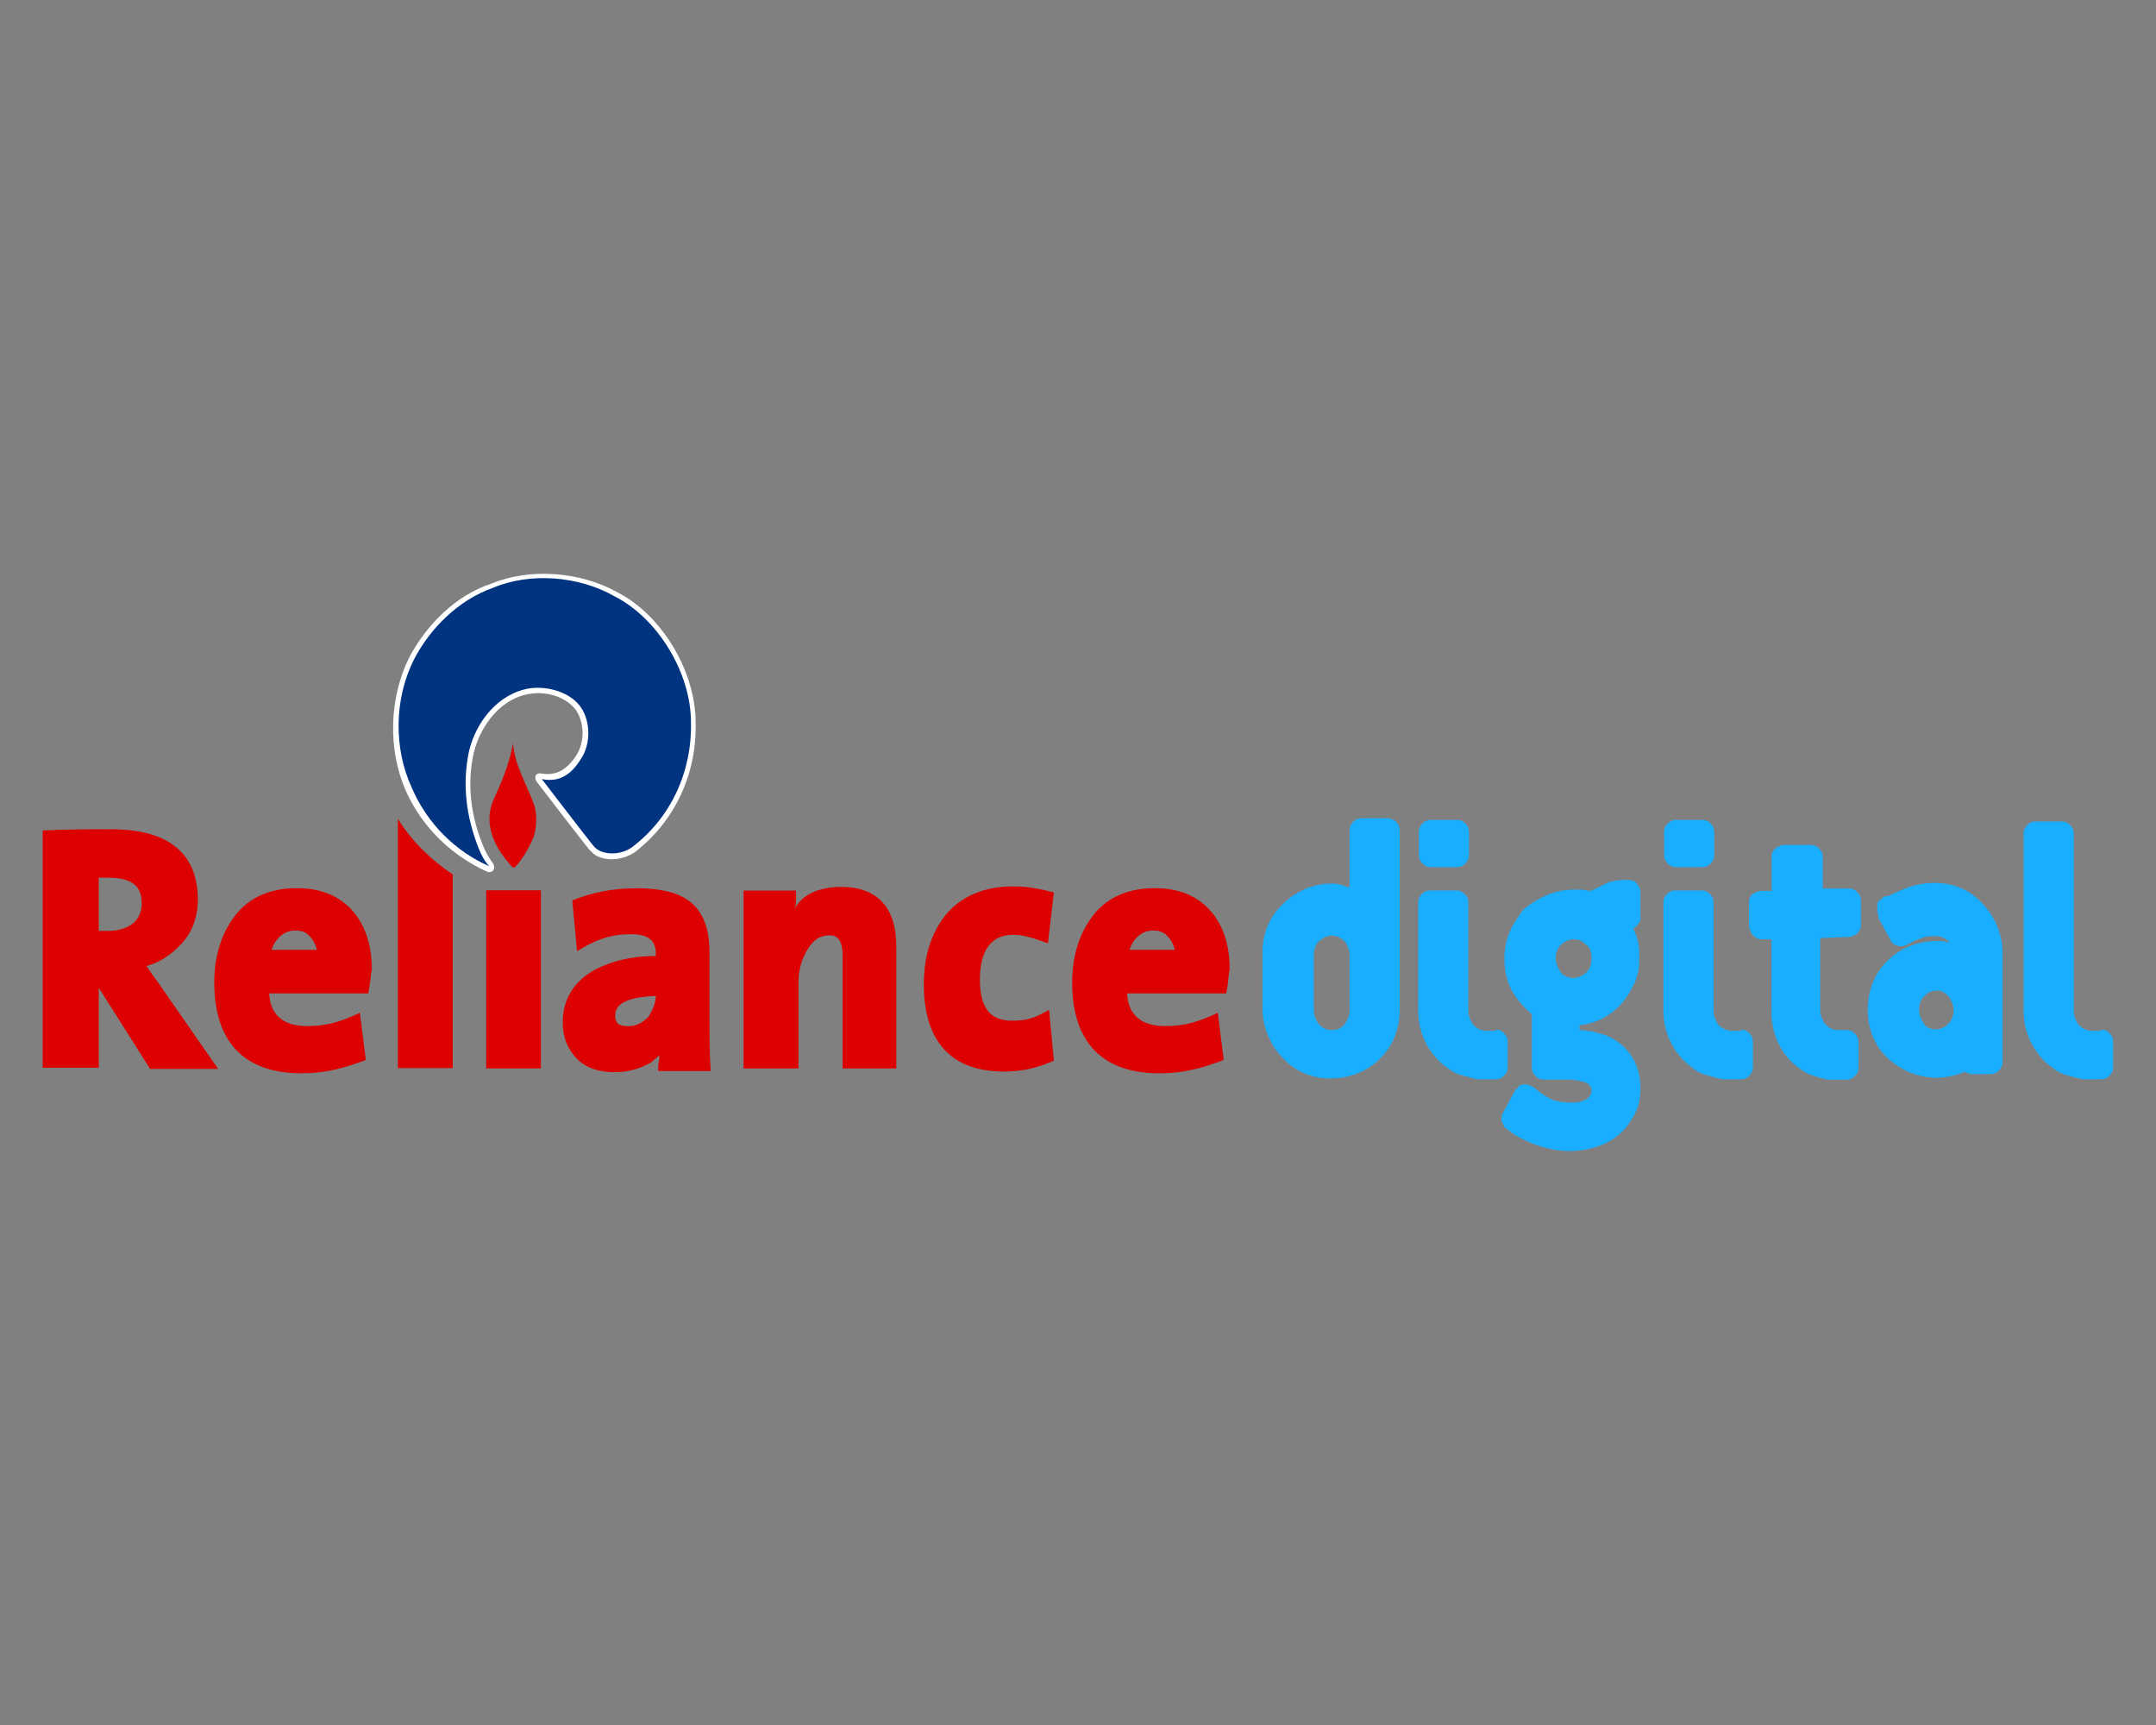 <?xml version="1.0" encoding="utf-8"?><!--Generator: Adobe Illustrator 24.2.3, SVG Export Plug-In . SVG Version: 6.00 Build 0)--><svg xmlns="http://www.w3.org/2000/svg" xmlns:cc="http://creativecommons.org/ns#" xmlns:dc="http://purl.org/dc/elements/1.1/" xmlns:rdf="http://www.w3.org/1999/02/22-rdf-syntax-ns#" xmlns:svg="http://www.w3.org/2000/svg" xmlns:xlink="http://www.w3.org/1999/xlink" xml:space="preserve" id="svg2" x="0px" y="0px" style="enable-background:new 0 0 1000 800" version="1.1" viewBox="0 0 1000 800"><rect x="0" y="0" width="1000" height="800" fill="#808080" stroke="none"/><style type="text/css">.st0{fill:#DC0000;}
	.st1{fill:#FFFFFF;}
	.st2{fill:#003380;}
	.st3{fill:#19AEFF;}
	.st4{fill-rule:evenodd;clip-rule:evenodd;fill:#19AEFF;}</style><g id="g10" transform="matrix(1.25,0,0,-1.25,-45,137.5)"><g id="g19234" transform="matrix(4.428,0,0,4.49,96.209,72.24)"><path id="path19236" d="M29.3-63.2c-1.4,1.5-2.4,3.4-1.6,5.4c0.7,1.5,1.4,3.1,1.7,4.8c0.1-1.8,1.2-3.5,1.8-5.2
			c0.2-0.8,0.2-1.7-0.1-2.6c-0.4-0.9-0.9-1.8-1.6-2.5L29.3-63.2" class="st0"/></g><g id="g19238" transform="matrix(4.428,0,0,4.49,106.822,73.546)"><path id="path19240" d="M34-62.6c-0.2,0.1-0.4,0.3-0.6,0.5c-0.2,0.2-4.4,5.6-4.4,5.6c-0.3,0.4-0.1,0.8,0.4,0.7
			c1.2-0.2,2.1,0.3,2.9,1.5c0.7,1.1,0.7,2.6,0,3.7c-0.8,1.1-2.4,1.6-3.8,1.4c-2.4-0.3-4.2-2.5-4.8-4.9c-0.6-2.7-0.2-5.3,0.8-7.7
			c0.2-0.5,0.5-1,0.8-1.4c0.3-0.4,0-0.9-0.5-0.7c-2.9,1.3-5.4,3.6-6.8,6.7c-1.5,3.4-1.4,7.6,0.3,11c1.4,2.6,3.8,5.1,6.9,6.1
			c3.2,1.3,7.4,1,10.5-0.7c3.8-1.9,6.6-6.6,6.6-10.8c0.1-4.3-1.8-8.2-5.1-10.7C36.3-62.9,35-63.1,34-62.6" class="st1"/></g><g id="g19242" transform="matrix(4.428,0,0,4.49,111.281,74.633)"><path id="path19244" d="M36-62.1c-0.8-0.6-2-0.7-2.8-0.3c0,0-0.2,0.1-0.4,0.3c-0.2,0.2-4.4,5.6-4.4,5.6
			c1.5-0.3,2.5,0.4,3.3,1.7c0.8,1.2,0.8,3,0,4.2c-0.9,1.3-2.8,1.8-4.3,1.6c-2.6-0.4-4.5-2.7-5.1-5.2c-0.6-2.8-0.2-5.5,0.8-8
			c0.2-0.5,0.5-1.1,0.9-1.5c-2.8,1.2-5.2,3.5-6.5,6.5C16-54,16-49.9,17.7-46.6c1.3,2.5,3.7,4.9,6.6,5.9c3.1,1.3,7.2,1,10.2-0.7
			c3.6-1.8,6.4-6.3,6.4-10.4C41-55.9,39.2-59.7,36-62.1" class="st2"/></g><g id="g19246" transform="matrix(4.428,0,0,4.49,81.784,46.872)"><path id="path19248" d="M23-74.2v20.6c1.2-1.9,2.8-3.4,4.6-4.6v-16H23" class="st0"/></g><g id="g19250" transform="matrix(4.428,0,0,4.49,44.312,56.907)"><path id="path19252" d="M6.4-69.8v-6.6H1.7v19.6c1.9,0.1,3.9,0.1,5.8,0.1c4.6,0,7.2-1.9,7.2-5.8
			c0-1.5-0.5-2.8-1.5-3.8c-0.8-0.8-1.7-1.4-2.8-1.7c0.4-0.6,0.7-1,1-1.4l5-7.1h-5.7L6.4-69.8z M7.2-60.7c-0.3,0-0.6,0-0.8,0v-4.4
			c0.2,0,0.5,0,0.7,0c1.5,0,2.9,0.6,2.9,2.3C10-61.5,9.3-60.7,7.2-60.7" class="st0"/></g><g id="g19254" transform="matrix(4.428,0,0,4.49,78.312,57.073)"><path id="path19256" d="M21.4-69.8l-0.1-0.5H13c0.1-1.8,1.2-2.7,3.2-2.7c1.7,0,2.9,0.4,4.4,1.1l0.5-3.9
			c-1.9-0.7-3.4-1.1-5.4-1.1c-4.8,0-7.3,2.6-7.3,7.5c0,2.2,0.6,4.1,1.8,5.6c1.2,1.5,3,2.2,5.1,2.2c2,0,3.6-0.6,4.8-2
			c1-1.2,1.5-2.8,1.5-4.7C21.5-68.7,21.5-69.2,21.4-69.8z M16.5-65.7c-0.3,0.4-0.7,0.6-1.3,0.6c-1,0-1.7-0.7-2-1.6H17
			C16.9-66.3,16.7-65.9,16.5-65.7" class="st0"/></g><path id="path19258" d="M216.4-286.4h20.3v66.1h-20.3V-286.4z" class="st0"/><g id="g19260" transform="matrix(4.428,0,0,4.49,114.624,48.507)"><path id="path19262" d="M37.5-73.5c-0.2-0.2-0.5-0.4-0.7-0.6c-0.9-0.5-1.9-0.8-3-0.8c-1.3,0-2.4,0.3-3.2,1.1
			c-0.8,0.8-1.2,1.8-1.2,3c0,1.8,0.8,3.2,2.4,4.2c1.4,0.8,3.2,1.3,5.4,1.3v0.2c0,1-0.5,1.6-2.1,1.6c-1.8,0-3-0.5-4.5-1.4l-0.4,4.2
			c1.8,0.7,3.5,1,5.4,1c2.1,0,3.8-0.4,4.8-1.4c0.9-0.9,1.3-2.2,1.3-3.9v-5.7c0-1.4,0-2.7,0.1-4.1h-4.4v0.5
			C37.5-73.9,37.5-73.7,37.5-73.5z M37.2-68.6c-2.7-0.1-3.4-0.8-3.4-1.6c0-0.6,0.2-0.9,1.1-0.9c0.7,0,1.2,0.3,1.7,0.8
			C36.9-69.8,37.2-69.2,37.2-68.6" class="st0"/></g><g id="g19264" transform="matrix(4.428,0,0,4.49,131.684,66.951)"><path id="path19266" d="M45-65.5c0.6,1.2,2.1,1.8,3.9,1.8c3,0,4.6-1.7,4.6-4.9v-10.1H49v9.3c0,1.4-0.5,1.7-1.1,1.7
			c-0.7,0-1.3-0.3-1.8-1.1c-0.5-0.8-0.8-1.7-0.8-2.8v-7.1h-4.6V-64h4.4v-0.5C45.1-64.9,45.1-65.2,45-65.5" class="st0"/></g><g id="g19268" transform="matrix(4.428,0,0,4.49,157.834,46.5)"><path id="path19270" d="M56.6-74.4c-4.4,0-6.7,2.5-6.7,7.2c0,2.3,0.6,4.2,1.8,5.7c1.3,1.6,3.3,2.4,5.7,2.4
			c1.2,0,2.2-0.2,3.4-0.5l-0.5-4.2c-0.9,0.3-1.9,0.7-2.9,0.7c-2.2,0-2.8-1.8-2.8-3.7c0-2.4,0.9-3.4,2.7-3.4c1.4,0,2,0.3,3.1,0.9
			l0.4-4.2C59.4-74.1,58.2-74.4,56.6-74.4" class="st0"/></g><g id="g19272" transform="matrix(4.428,0,0,4.49,185.871,57.073)"><path id="path19274" d="M69-69.8l-0.1-0.5h-8.3c0.1-1.8,1.2-2.7,3.2-2.7c1.7,0,2.9,0.4,4.4,1.1l0.5-3.9
			c-1.9-0.7-3.4-1.1-5.4-1.1c-4.8,0-7.3,2.6-7.3,7.5c0,2.2,0.6,4.1,1.8,5.6c1.2,1.5,3,2.2,5.1,2.2c2,0,3.6-0.6,4.8-2
			c1-1.2,1.5-2.8,1.5-4.7C69.1-68.7,69.1-69.2,69-69.8z M64.1-65.7c-0.3,0.4-0.7,0.6-1.3,0.6c-1,0-1.7-0.7-2-1.6h3.8
			C64.5-66.3,64.3-65.9,64.1-65.7" class="st0"/></g><g id="g19276" transform="matrix(4.428,0,0,4.49,224.924,43.949)"><path id="path19278" d="M86.3-75.5c0.4-0.3,0.8-0.5,1.2-0.7c0.4-0.1,0.9-0.2,1.4-0.2h0l0,0c0.4,0,0.8,0,1.2,0.2l0,0
			c0.3,0.1,0.6,0.4,0.6,0.8l0,0v0l0,0c0,0.4-0.3,0.6-0.6,0.7c-0.4,0.1-0.8,0.2-1.2,0.2l0,0h-2.2l0,0c-0.3,0-0.5,0.1-0.7,0.3
			c-0.2,0.2-0.3,0.4-0.3,0.7l0,0v0h0v4.3l0,0c0,0,0,0.1,0,0.1l0,0c-0.7,0.6-1.3,1.3-1.7,2c-0.4,0.8-0.6,1.6-0.6,2.6
			c0,1.1,0.3,2.1,0.8,2.9c0.2,0.3,0.4,0.6,0.6,0.9c0.2,0.3,0.5,0.5,0.8,0.7c1,0.7,2.2,1.2,3.6,1.2v0c0.2,0,0.5,0,0.7,0
			c0.2,0,0.5-0.1,0.7-0.1l0,0c0,0,0.1,0,0.1,0l0,0l0,0c0,0,0.1,0.1,0.1,0.1l0,0l0.1,0h0c0.4,0.2,0.8,0.4,1.2,0.6
			c0.4,0.1,0.8,0.2,1.3,0.2h0h0h0v0h0.4v0c0.2,0,0.4-0.1,0.5-0.1c0.1,0,0.1-0.1,0.1-0.1l0,0c0.2-0.2,0.4-0.5,0.4-0.8v-2.1l0,0
			c0-0.1,0-0.1,0-0.2c0-0.1,0-0.1-0.1-0.2c-0.1-0.2-0.3-0.4-0.5-0.5c0.2-0.4,0.3-0.7,0.4-1.1c0.1-0.4,0.1-0.8,0.1-1.3v0l0,0
			c0-0.4,0-0.8-0.1-1.2s-0.2-0.8-0.4-1.1l0,0c-0.8-1.8-2.5-3.1-4.5-3.3l0-0.4c0.3,0,0.7-0.1,1-0.1c0.4-0.1,0.7-0.2,1.1-0.3
			c1.8-0.7,3-2.2,3-4.4h0v0h0c0-1-0.2-1.8-0.7-2.5l0,0c-0.2-0.3-0.4-0.5-0.6-0.8c-1.1-1.2-2.9-1.8-4.7-1.8v0h0v0
			c-0.8,0-1.7,0.1-2.6,0.4c-0.1,0-0.3,0.1-0.4,0.1c-0.7,0.3-1.4,0.6-1.9,1l0,0l-0.4,0.3l0,0l0,0c-0.1,0-0.1,0.1-0.1,0.1
			c0,0.1-0.1,0.1-0.1,0.2c-0.2,0.3-0.2,0.7,0,1l0,0l1,1.8l0,0l0,0l0,0c0,0,0,0.1,0.1,0.1l0,0c0,0,0.1,0.1,0.1,0.1l0,0
			c0.1,0.2,0.3,0.3,0.5,0.3l0,0l0,0l0,0c0,0,0.1,0,0.1,0c0,0,0.1,0,0.1,0c0.2,0,0.4-0.1,0.6-0.2l0,0l0.1-0.1
			C86.1-75.3,86.2-75.4,86.3-75.5z M89.2-66.1L89.2-66.1L89.2-66.1c0.4,0,0.8,0.2,1.1,0.5c0.3,0.3,0.4,0.7,0.4,1.1l0,0v0l0,0
			c0,0.5-0.1,0.9-0.4,1.1c-0.3,0.3-0.6,0.5-1.1,0.5l0,0h0l0,0c-0.4,0-0.8-0.2-1.1-0.5c-0.3-0.3-0.4-0.7-0.4-1.1h0v0h0
			c0-0.4,0.2-0.8,0.4-1.1C88.3-65.9,88.7-66.1,89.2-66.1L89.2-66.1L89.2-66.1" class="st3"/></g><g id="g19280" transform="matrix(4.428,0,0,4.49,276.489,62.618)"><path id="path19282" d="M109.1-67.4L109.1-67.4L109.1-67.4c-0.3,0.4-0.7,0.6-1.2,0.6v0c-0.4,0-0.7,0-1-0.1
			c-0.3-0.1-0.6-0.2-1-0.4l-0.4-0.2l0,0l0,0c-0.2-0.1-0.5-0.2-0.8-0.1c-0.3,0.1-0.5,0.2-0.6,0.5h0l0,0l0,0l-1,1.8v0l0,0v0l0,0.1l0,0
			l0,0.1v0c0,0.1-0.1,0.2-0.1,0.4v0.1c0,0,0,0,0,0.1h0c0,0,0,0,0,0.1v0l0,0.1v0c0,0,0,0.1,0,0.1c0,0,0,0.1,0,0.1
			c0.1,0.2,0.2,0.3,0.4,0.4v0l0.1,0.1l0,0c0.1,0.1,0.2,0.1,0.3,0.1l0.1,0l0,0c0.6,0.3,1.3,0.6,1.9,0.8c0.7,0.2,1.3,0.3,2,0.3h0v0
			c1.6,0,3-0.6,4-1.7l0,0c1-1,1.7-2.5,1.7-4.1h0v0h0v-9h0v0h0c0-0.3-0.1-0.5-0.3-0.7c-0.2-0.2-0.4-0.3-0.7-0.3v0h0v0l-0.3,0H111l0,0
			h0l0,0c-0.2,0-0.3,0-0.4,0.1l0,0l-0.1,0l0,0c-0.1,0-0.1,0.1-0.2,0.1c-0.1,0-0.1-0.1-0.2-0.1l0,0c-0.1,0-0.2-0.1-0.3-0.1
			c-0.6-0.2-1.2-0.3-1.8-0.3h0l0,0c-1.6,0-3,0.6-4.1,1.6c-0.2,0.2-0.3,0.3-0.5,0.5c-0.8,1-1.2,2.2-1.2,3.5l0,0v0l0,0
			c0,1.6,0.6,3.1,1.7,4.1c1,1,2.5,1.6,4.1,1.6l0,0h0c0.3,0,0.6,0,0.8-0.1C108.9-67.3,109-67.3,109.1-67.4z M107.9-74.5L107.9-74.5
			L107.9-74.5c0.5,0,0.8,0.2,1.1,0.5c0.3,0.3,0.4,0.7,0.4,1.1l0,0v0l0,0c0,0.4-0.2,0.8-0.4,1.1l0,0c-0.3,0.3-0.6,0.5-1,0.5l0,0h0
			l0,0c-0.5,0-0.8-0.2-1.1-0.5l0,0c-0.3-0.3-0.4-0.7-0.4-1.1l0,0v0l0,0c0-0.4,0.2-0.8,0.4-1.1C107.1-74.4,107.5-74.5,107.9-74.5
			L107.9-74.5L107.9-74.5" class="st3"/></g><g id="g19284" transform="matrix(4.428,0,0,4.49,259.593,54.164)"><path id="path19286" d="M101.6-71v6.2h0.2v0.2l2.4,0l0,0c0.1,0,0.3,0,0.4,0.1c0,0,0,0,0.1,0.1
			c0.1,0.1,0.2,0.3,0.2,0.4h0v0h0v2l0,0v0l0,0c0,0.2-0.1,0.3-0.2,0.4c-0.1,0.1-0.3,0.2-0.4,0.2l0,0l0,0l0,0h-2.6v3.2l0,0
			c0,0.2-0.1,0.3-0.2,0.4l0,0c-0.1,0.1-0.3,0.2-0.4,0.2l0,0h0l0,0h-2.2l0,0h0l0,0c-0.2,0-0.3-0.1-0.4-0.2c-0.1-0.1-0.2-0.3-0.2-0.4
			l0,0v-0.4v-2.7v-0.2l-0.2,0l-1.1,0l0,0h0l0,0c-0.2,0-0.3-0.1-0.4-0.2c-0.1-0.1-0.2-0.3-0.2-0.4h0v-2h0c0-0.2,0.1-0.3,0.2-0.4
			c0.1-0.1,0.3-0.2,0.4-0.2l0,0h0.1l0,0h1.2v-0.2c0-1.4,0-2.8,0-4.1l0-2.1c0-1.8,0.9-3.4,2.3-4.4c0.3-0.2,0.6-0.3,0.9-0.5
			c0.3-0.1,0.6-0.2,1-0.3h0l0,0c0.2,0,0.3-0.1,0.5-0.1l0,0l0.1,0l0,0c0.2,0,0.4,0,0.6,0l0,0h0.7l0,0c0.2,0,0.3,0.1,0.4,0.2v0
			c0.1,0.1,0.2,0.3,0.2,0.4h0v0h0v2.1l0,0v0l0,0c0,0.2-0.1,0.3-0.2,0.4l0,0c-0.1,0.1-0.3,0.2-0.4,0.2l0,0h-0.7l0,0
			c-0.6,0-1.1,0.2-1.4,0.6l0,0C101.8-72.1,101.6-71.6,101.6-71L101.6-71L101.6-71" class="st3"/></g><g id="g19288" transform="matrix(4.428,0,0,4.49,260.23,63.229)"><path id="path19290" d="M101.9-67.1v-6h0c0-0.4,0.2-0.8,0.4-1.1l0,0c0.3-0.3,0.6-0.5,1.1-0.5l0,0h0.7l0,0
			c0.3,0,0.5-0.1,0.7-0.3v0c0.2-0.2,0.3-0.4,0.3-0.7l0,0v0l0,0v-2.1l0,0v0l0,0c0-0.3-0.1-0.5-0.3-0.7l0,0c-0.2-0.2-0.4-0.3-0.7-0.3
			h0h-0.7l0,0c-0.2,0-0.4,0-0.7,0l0,0l-0.1,0l0,0c-0.2,0-0.4,0.1-0.5,0.1l0,0l0,0c-0.4,0.1-0.7,0.2-1,0.3c-0.3,0.1-0.6,0.3-0.9,0.5
			c-1.5,1-2.4,2.8-2.4,4.7l0,2.1c0,1.3,0,2.6,0,3.9h-0.7l0,0h-0.1l0,0c-0.3,0-0.5,0.1-0.7,0.3c-0.2,0.2-0.3,0.4-0.3,0.7h0v2h0
			c0,0.3,0.1,0.5,0.3,0.7c0.2,0.2,0.4,0.3,0.7,0.3l0,0h0l0,0l0.9,0v2.2l0,0v0.6l0,0c0,0.3,0.1,0.5,0.3,0.7c0.2,0.2,0.4,0.3,0.7,0.3
			h0h0l0,0h2.2l0,0h0l0,0c0.3,0,0.5-0.1,0.7-0.3l0,0c0.2-0.2,0.3-0.4,0.3-0.7h0V-63h2.2l0,0l0,0l0,0c0.3,0,0.5-0.1,0.7-0.3
			c0.2-0.2,0.3-0.4,0.3-0.7l0,0v0l0,0v-2l0,0v0l0,0c0-0.3-0.1-0.5-0.3-0.7c0,0-0.1-0.1-0.1-0.1l0,0c-0.2-0.1-0.4-0.2-0.6-0.2
			L101.9-67.1" class="st3"/></g><g id="g19292" transform="matrix(4.428,0,0,4.49,295.378,51.075)"><path id="path19294" d="M117.5-72.4L117.5-72.4h-0.7l0,0c-0.6,0-1.1,0.2-1.4,0.6c-0.3,0.4-0.6,0.9-0.6,1.4h0v0h0v14.7
			h0v0h0c0,0.2-0.1,0.3-0.2,0.4c-0.1,0.1-0.3,0.2-0.4,0.2l0,0l0,0l0,0H112l0,0h0l0,0c-0.2,0-0.3-0.1-0.4-0.2v0
			c-0.1-0.1-0.2-0.3-0.2-0.4l0,0v-14.7c0-1.8,0.9-3.4,2.3-4.4c0.3-0.2,0.6-0.3,0.9-0.5c0.3-0.1,0.6-0.2,1-0.3h0
			c0.2,0,0.3-0.1,0.5-0.1l0,0l0.1,0l0,0c0.2,0,0.4,0,0.6,0l0,0h0.7l0,0c0.2,0,0.3,0.1,0.4,0.2c0.1,0.1,0.2,0.3,0.2,0.4h0v0h0v2.1
			l0,0v0l0,0c0,0.2-0.1,0.3-0.2,0.4l0,0C117.8-72.5,117.6-72.4,117.5-72.4" class="st3"/></g><g id="g19296" transform="matrix(4.428,0,0,4.49,295.378,51.721)"><path id="path19298" d="M117.5-72.1L117.5-72.1L117.5-72.1c0.3,0,0.5-0.1,0.7-0.3v0c0.2-0.2,0.3-0.4,0.3-0.7l0,0v0
			l0,0v-2.1l0,0v0l0,0c0-0.3-0.1-0.5-0.3-0.7c-0.2-0.2-0.4-0.3-0.7-0.3h0h-0.7l0,0c-0.2,0-0.4,0-0.7,0h0l-0.1,0v0
			c-0.2,0-0.4,0.1-0.5,0.1h0l0,0c-0.4,0.1-0.7,0.2-1.1,0.3c-0.3,0.1-0.7,0.3-0.9,0.5c-1.5,1-2.5,2.8-2.5,4.7v14.7l0,0
			c0,0.3,0.1,0.5,0.3,0.7l0,0c0.2,0.2,0.4,0.3,0.7,0.3l0,0h0l0,0h2.2l0,0l0,0l0,0c0.3,0,0.5-0.1,0.7-0.3c0.2-0.2,0.3-0.4,0.3-0.7
			l0,0v0l0,0l0-14.7h0v0h0c0-0.4,0.2-0.8,0.4-1.1c0.3-0.3,0.7-0.5,1.1-0.5l0,0H117.5" class="st3"/></g><g id="g19300" transform="matrix(4.428,0,0,4.49,250.29,51.075)"><path id="path19302" d="M97.5-72.4L97.5-72.4h-0.7l0,0c-0.6,0-1.1,0.2-1.4,0.6c-0.3,0.4-0.6,0.9-0.6,1.4h0v9h0
			c0,0.2-0.1,0.3-0.2,0.4c-0.1,0.1-0.3,0.2-0.4,0.2l0,0H92l0,0c-0.2,0-0.3-0.1-0.4-0.2c-0.1-0.1-0.2-0.3-0.2-0.4h0v-9
			c0-1.8,0.9-3.4,2.3-4.4c0.3-0.2,0.6-0.3,0.9-0.5c0.3-0.1,0.6-0.2,1-0.3h0c0.2,0,0.3-0.1,0.5-0.1l0,0l0.1,0l0,0c0.2,0,0.4,0,0.6,0
			l0,0h0l0,0h0.7l0,0h0l0,0c0.2,0,0.3,0.1,0.4,0.2c0.1,0.1,0.2,0.3,0.2,0.4l0,0v2.1l0,0c0,0.2-0.1,0.3-0.2,0.4
			C97.8-72.5,97.7-72.4,97.5-72.4" class="st3"/></g><g id="g19304" transform="matrix(4.428,0,0,4.49,250.286,51.721)"><path id="path19306" d="M97.5-72.1L97.5-72.1L97.5-72.1c0.3,0,0.5-0.1,0.7-0.3c0.2-0.2,0.3-0.4,0.3-0.7l0,0v-2.1l0,0
			c0-0.3-0.1-0.5-0.3-0.7c-0.2-0.2-0.4-0.3-0.7-0.3l0,0h0l0,0h-0.7l0,0h0l0,0c-0.2,0-0.4,0-0.7,0h0l-0.1,0v0c-0.2,0-0.4,0.1-0.5,0.1
			h0l0,0c-0.4,0.1-0.7,0.2-1.1,0.3c-0.3,0.1-0.7,0.3-0.9,0.5c-1.5,1-2.5,2.8-2.5,4.7v9l0,0c0,0.3,0.1,0.5,0.3,0.7
			c0.2,0.2,0.4,0.3,0.7,0.3l0,0h2.2l0,0c0.3,0,0.5-0.1,0.7-0.3c0.2-0.2,0.3-0.4,0.3-0.7l0,0v-9l0,0c0-0.4,0.2-0.8,0.4-1.1
			c0.3-0.3,0.7-0.5,1.1-0.5l0,0H97.5" class="st3"/></g><g id="g19308" transform="matrix(4.428,0,0,4.49,219.504,51.075)"><path id="path19310" d="M83.9-72.4L83.9-72.4h-0.7l0,0c-0.6,0-1.1,0.2-1.4,0.6c-0.3,0.4-0.6,0.9-0.6,1.4l0,0v0l0,0
			l0,9h0v0h0c0,0.2-0.1,0.3-0.2,0.4c-0.1,0.1-0.3,0.2-0.4,0.2l0,0h-2.2l0,0c-0.2,0-0.3-0.1-0.4-0.2c-0.1-0.1-0.2-0.3-0.2-0.4l0,0v-9
			c0-1.8,0.9-3.4,2.3-4.4c0.3-0.2,0.6-0.3,0.9-0.5c0.3-0.1,0.6-0.2,1-0.3h0c0.2,0,0.3-0.1,0.5-0.1l0,0l0.1,0l0,0c0.2,0,0.4,0,0.6,0
			l0,0h0l0,0h0.7l0,0h0l0,0c0.2,0,0.3,0.1,0.4,0.2c0.1,0.1,0.2,0.3,0.2,0.4l0,0v2.1l0,0c0,0.2-0.1,0.3-0.2,0.4
			C84.2-72.5,84.1-72.4,83.9-72.4" class="st3"/></g><g id="g19312" transform="matrix(4.428,0,0,4.49,219.504,51.721)"><path id="path19314" d="M83.9-72.1L83.9-72.1L83.9-72.1c0.3,0,0.5-0.1,0.7-0.3c0.2-0.2,0.3-0.4,0.3-0.7l0,0v-2.1l0,0
			c0-0.3-0.1-0.5-0.3-0.7c-0.2-0.2-0.4-0.3-0.7-0.3h0h0l0,0h-0.7l0,0h0l0,0c-0.2,0-0.4,0-0.7,0h0l-0.1,0l0,0c-0.2,0-0.4,0.1-0.5,0.1
			h0h0c-0.4,0.1-0.7,0.2-1.1,0.3c-0.3,0.1-0.6,0.3-0.9,0.5c-1.5,1-2.5,2.8-2.5,4.7v9l0,0c0,0.3,0.1,0.5,0.3,0.7
			c0.2,0.2,0.4,0.3,0.7,0.3l0,0h2.2l0,0c0.3,0,0.5-0.1,0.7-0.3c0.2-0.2,0.3-0.4,0.3-0.7h0v0h0v-9h0v0h0c0-0.4,0.2-0.8,0.4-1.1
			c0.3-0.3,0.7-0.5,1.1-0.5l0,0H83.9" class="st3"/></g><g id="g19316" transform="matrix(4.428,0,0,4.49,211.33,72.698)"><path id="path19318" d="M80.3-63L80.3-63h2.2l0,0c0.2,0,0.3,0.1,0.4,0.2c0.1,0.1,0.2,0.3,0.2,0.4l0,0v0l0,0l0,1.9h0v0
			h0c0,0.2-0.1,0.3-0.2,0.4l0,0c-0.1,0.1-0.3,0.2-0.4,0.2l0,0h-2.2l0,0c-0.2,0-0.3-0.1-0.4-0.2v0c-0.1-0.1-0.2-0.3-0.2-0.4l0,0v-1.9
			l0,0c0-0.2,0.1-0.3,0.2-0.4l0,0C80-62.9,80.1-63,80.3-63" class="st3"/></g><g id="g19320" transform="matrix(4.428,0,0,4.49,211.33,72.051)"><path id="path19322" d="M80.3-63.2L80.3-63.2L80.3-63.2c-0.3,0-0.5,0.1-0.7,0.3l0,0c-0.2,0.2-0.3,0.4-0.3,0.7v0v1.9
			l0,0c0,0.3,0.1,0.5,0.3,0.7l0,0c0.2,0.2,0.4,0.3,0.7,0.3l0,0h2.2l0,0c0.3,0,0.5-0.1,0.7-0.3l0,0c0.2-0.2,0.3-0.4,0.3-0.7h0v0h0
			v-1.9h0v0h0c0-0.3-0.1-0.5-0.3-0.7c-0.2-0.2-0.4-0.3-0.7-0.3l0,0H80.3" class="st3"/></g><g id="g19324" transform="matrix(4.428,0,0,4.49,242.112,72.698)"><path id="path19326" d="M93.9-63L93.9-63h2.2l0,0c0.2,0,0.3,0.1,0.4,0.2c0.1,0.1,0.2,0.3,0.2,0.4h0v1.9h0
			c0,0.2-0.1,0.3-0.2,0.4c-0.1,0.1-0.3,0.2-0.4,0.2l0,0h-2.2l0,0c-0.2,0-0.3-0.1-0.4-0.2c-0.1-0.1-0.2-0.3-0.2-0.4h0v-1.9h0
			c0-0.2,0.1-0.3,0.2-0.4C93.6-62.9,93.7-63,93.9-63" class="st3"/></g><g id="g19328" transform="matrix(4.428,0,0,4.49,242.117,72.051)"><path id="path19330" d="M93.9-63.2L93.9-63.2L93.9-63.2c-0.3,0-0.5,0.1-0.7,0.3c-0.2,0.2-0.3,0.4-0.3,0.7v0v1.9l0,0
			c0,0.3,0.1,0.5,0.3,0.7c0.2,0.2,0.4,0.3,0.7,0.3l0,0h2.2l0,0c0.3,0,0.5-0.1,0.7-0.3c0.2-0.2,0.3-0.4,0.3-0.7l0,0v-1.9l0,0
			c0-0.3-0.1-0.5-0.3-0.7c-0.2-0.2-0.4-0.3-0.7-0.3h0H93.9" class="st3"/></g><g id="g19332" transform="matrix(4.428,0,0,4.49,201.133,69.524)"><path id="path19334" d="M75.8-64.3v4.1h0v0.6h0c0,0.3,0.1,0.5,0.3,0.7c0.2,0.2,0.4,0.3,0.7,0.3l0,0h0l0,0H79l0,0h0
			l0,0c0.2,0,0.4-0.1,0.6-0.2c0,0,0.1-0.1,0.1-0.1c0.2-0.2,0.3-0.4,0.3-0.7h0V-63v-11.4l0,0v0l0,0c0-1.6-0.6-3.1-1.7-4.1
			c-1-1-2.5-1.6-4.1-1.6l0,0h0l0,0c-1.6,0-3,0.6-4,1.7c-1,1-1.7,2.5-1.7,4.1l0,0v4.6l0,0c0,1.6,0.6,3,1.7,4l0,0c1,1,2.5,1.7,4,1.7v0
			h0c0.3,0,0.6,0,0.9-0.1C75.4-64.2,75.6-64.3,75.8-64.3z M75.8-74.5l0,4.6l0,0v0l0,0c0,0.4-0.2,0.9-0.4,1.1h0
			c-0.3,0.3-0.6,0.5-1.1,0.5v0h0v0c-0.4,0-0.8-0.2-1.1-0.5l0,0c-0.3-0.3-0.4-0.7-0.4-1.1l0,0v0l0,0v-4.6l0,0v0l0,0
			c0-0.4,0.2-0.8,0.4-1.1c0.3-0.3,0.6-0.5,1.1-0.5l0,0h0l0,0c0.5,0,0.9,0.2,1.1,0.5C75.6-75.3,75.8-74.9,75.8-74.5L75.8-74.5
			L75.8-74.5L75.8-74.5" class="st3"/></g><g id="g19336" transform="matrix(4.428,0,0,4.49,201.448,69.088)"><path id="path19338" d="M75.9-64.5c0,1.1,0,3.6,0,4.6l0,0v0.3c0,0.4,0.4,0.8,0.8,0.8h2.2c0.4,0,0.8-0.4,0.8-0.8l0-3.3
			v-11.4c0-3.2-2.4-5.5-5.6-5.5c-3.1,0-5.5,2.4-5.5,5.5v4.6c0,3,2.5,5.5,5.5,5.5C74.8-64.3,75.3-64.3,75.9-64.5z M103.1-62.4
			c-0.4,0-0.8,0.4-0.8,0.8v1.9c0,0.4,0.4,0.8,0.8,0.8h2.2c0.4,0,0.8-0.4,0.8-0.8v-1.9c0-0.4-0.4-0.8-0.8-0.8
			C105.3-62.4,103.1-62.4,103.1-62.4z M82.5-62.4c-0.4,0-0.8,0.4-0.8,0.8v1.9c0,0.4,0.4,0.8,0.8,0.8h2.2c0.4,0,0.8-0.4,0.8-0.8v-1.9
			c0-0.4-0.4-0.8-0.8-0.8C84.7-62.4,82.5-62.4,82.5-62.4z M88-76.2c0.4,0,0.8-0.4,0.8-0.8v-2.1c0-0.4-0.4-0.8-0.8-0.8h-0.7
			c-0.4,0-0.9,0-1.3,0.1c-2.5,0.6-4.3,2.8-4.3,5.4v9c0,0.4,0.4,0.8,0.8,0.8h2.2c0.4,0,0.8-0.4,0.8-0.8v-9c0-1,0.7-1.8,1.8-1.8
			C87.3-76.2,88-76.2,88-76.2z M108.5-76.2c0.4,0,0.8-0.4,0.8-0.8v-2.1c0-0.4-0.4-0.8-0.8-0.8h-0.7c-0.4,0-0.9,0-1.3,0.1
			c-2.5,0.6-4.3,2.8-4.3,5.4v9c0,0.5,0.4,0.8,0.8,0.8h2.2c0.4,0,0.8-0.4,0.8-0.8v-9c0-1,0.7-1.8,1.8-1.8
			C107.8-76.2,108.5-76.2,108.5-76.2z M138.7-76.2c0.4,0,0.8-0.4,0.8-0.8v-2.1c0-0.4-0.4-0.8-0.8-0.8H138c-0.4,0-0.9,0-1.3,0.1
			c-2.5,0.6-4.3,2.8-4.3,5.4v14.7c0,0.4,0.4,0.8,0.8,0.8h2.2c0.4,0,0.8-0.4,0.8-0.8v-14.7c0-1,0.7-1.8,1.8-1.8H138.7L138.7-76.2z
			 M115-68.2c0-2.1,0-4.1,0-6.2c0-1,0.7-1.8,1.7-1.8h0.7c0.4,0,0.8-0.4,0.8-0.8v-2.1c0-0.4-0.4-0.8-0.8-0.8h-0.7
			c-0.4,0-0.9,0.1-1.3,0.1c-2.5,0.6-4.3,2.8-4.3,5.4c0,2.1,0,4.1,0,6.2c-0.3,0-0.7,0-1,0h-0.1c-0.4,0-0.8,0.4-0.8,0.8v2
			c0,0.5,0.4,0.8,0.8,0.8c0.4,0,0.7,0,1.1,0c0,0.7,0,2,0,2.7l0,0v0.3c0,0.4,0.4,0.8,0.8,0.8h2.2c0.4,0,0.8-0.4,0.8-0.8c0-1,0-2,0-3
			c0.8,0,1.6,0,2.4,0c0.4,0,0.8-0.4,0.8-0.8v-2c0-0.4-0.4-0.8-0.8-0.8C117.4-68.2,115.8-68.2,115-68.2z M126.5-69.1
			c-0.2,0.7-0.8,1.2-1.6,1.2c-0.8,0-1.4-0.2-2.1-0.5l-0.4-0.2c-0.4-0.2-0.9-0.1-1.1,0.3l-1,1.8c-0.1,0.1-0.1,0.3-0.1,0.4
			c0,0.2,0,0.1,0,0.2c0.1,0.2,0.2,0.4,0.4,0.5c0.1,0.1,0.3,0.2,0.4,0.2l0.1,0c1.2,0.7,2.5,1,3.8,1c3.1,0,5.5-2.4,5.5-5.5v-9
			c0-0.4-0.4-0.8-0.8-0.8l-0.3,0H128c-0.3,0-0.5,0.1-0.7,0.2c-0.7-0.4-1.6-0.5-2.4-0.5c-3.1,0-5.6,2.4-5.6,5.5
			c0,3.2,2.4,5.5,5.6,5.5C125.4-68.9,125.9-69,126.5-69.1L126.5-69.1z M91.5-81.3c0.8-0.6,1.7-0.9,2.7-0.9c0.8,0,2,0.2,2,1.2
			s-1.3,1.2-2,1.2H92c-0.4,0-0.8,0.4-0.8,0.8v4.3c0,0,0,0.2,0,0.2c-1.5,1.2-2.2,2.5-2.2,4.5c0,3.1,2.5,5.5,5.6,5.5
			c0.5,0,0.9,0,1.3-0.2c0.1,0,0.2,0,0.2,0c0.1,0,0.2,0.1,0.2,0.1c0.8,0.5,1.5,0.7,2.5,0.8h0h0h0.4c0.4,0,0.8-0.4,0.8-0.8v-2.1
			c0-0.4-0.3-0.8-0.7-0.8c0,0,0-0.1,0-0.1l0-0.1c0.4-0.7,0.5-1.5,0.5-2.4c0-3-2.1-5.3-5-5.5c0-0.2,0-0.5,0-0.8
			c2.8-0.1,5.1-1.7,5.1-4.7c0-3.3-2.8-4.9-5.8-4.9c-1.5,0-3.5,0.6-4.7,1.6L89.1-84c-0.3,0.2-0.4,0.7-0.2,1l1,1.8
			c0.1,0.2,0.3,0.4,0.6,0.4c0.2,0,0.5,0,0.7-0.2C91.2-81,91.4-81.2,91.5-81.3z M75.9-74.4v4.6c0,1-0.7,1.8-1.7,1.8s-1.7-0.8-1.7-1.8
			v-4.6c0-0.9,0.7-1.8,1.7-1.8C75.2-76.2,75.9-75.4,75.9-74.4z M124.9-76.2c1,0,1.7,0.8,1.7,1.8c0,0.9-0.7,1.8-1.7,1.8
			c-1,0-1.8-0.8-1.8-1.8C123.1-75.4,123.9-76.2,124.9-76.2z M94.5-71.9c1,0,1.7,0.8,1.7,1.8c0,1-0.7,1.8-1.7,1.8
			c-1,0-1.7-0.8-1.7-1.8C92.7-71.1,93.4-71.9,94.5-71.9" class="st4"/></g></g></svg>